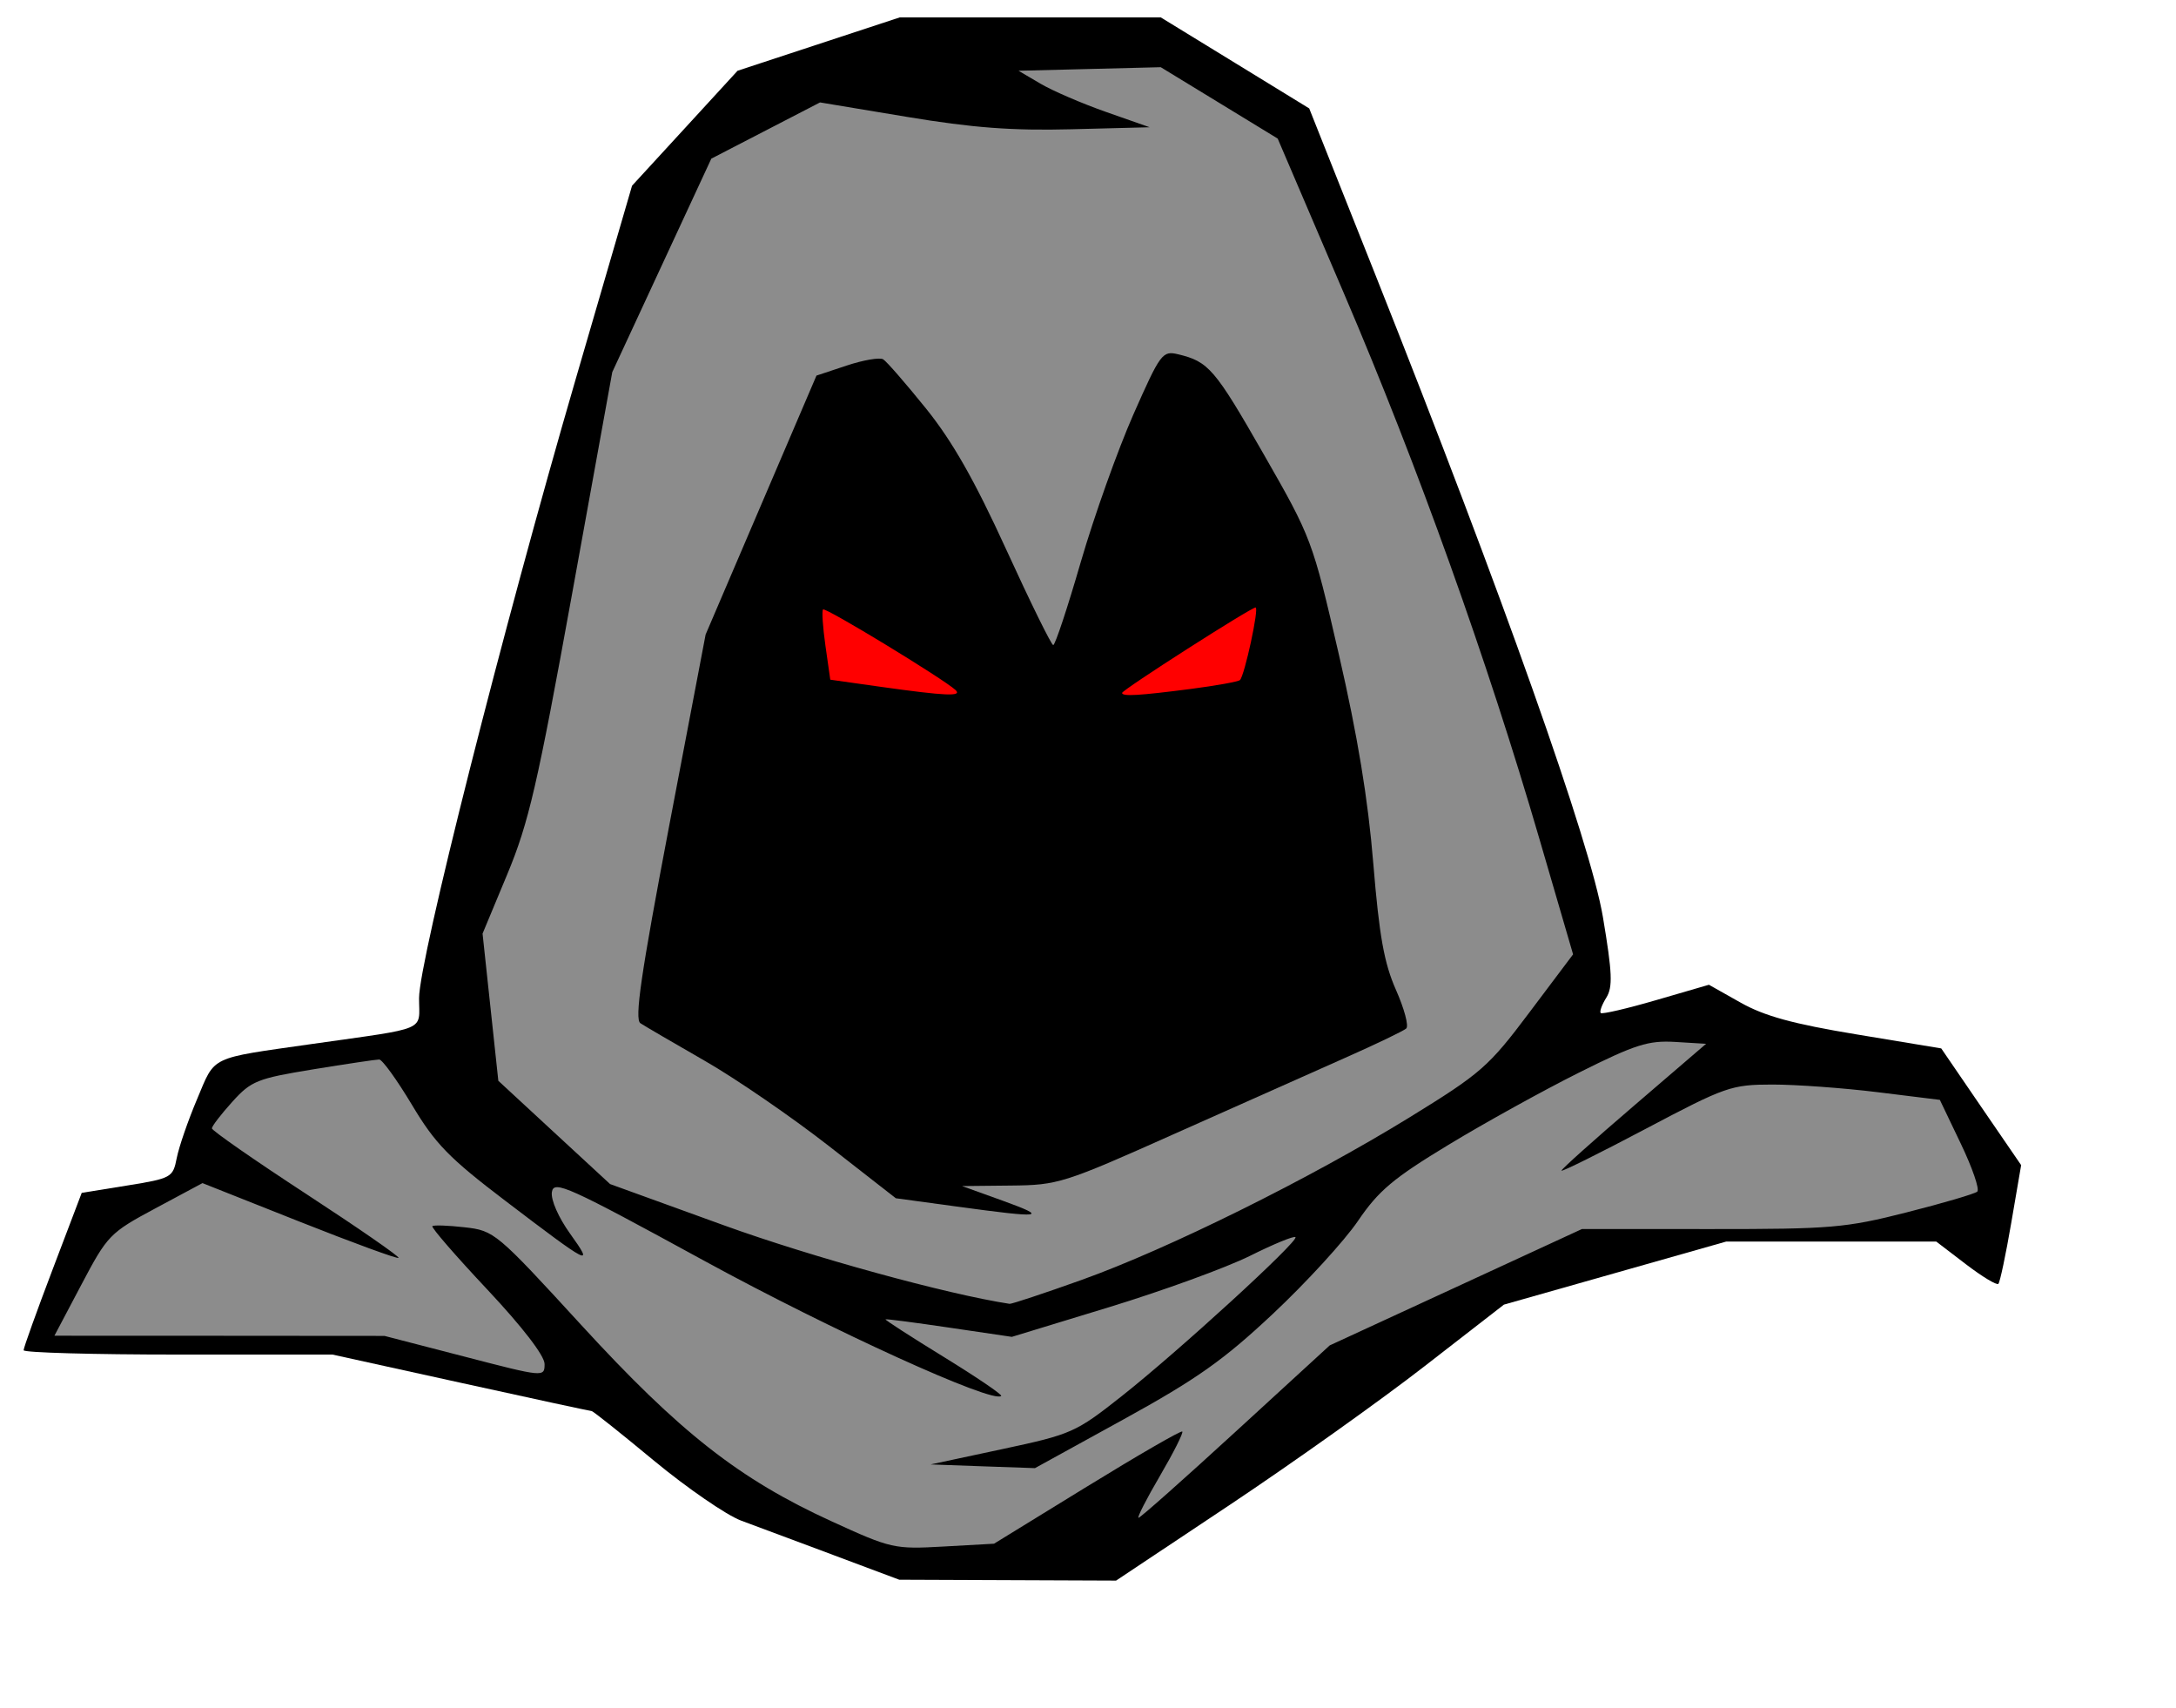 <?xml version="1.0" encoding="UTF-8" standalone="no"?>
<!-- Created with Inkscape (http://www.inkscape.org/) -->
<svg
    xmlns:inkscape="http://www.inkscape.org/namespaces/inkscape"
    xmlns:rdf="http://www.w3.org/1999/02/22-rdf-syntax-ns#"
    xmlns="http://www.w3.org/2000/svg"
    xmlns:cc="http://web.resource.org/cc/"
    xmlns:dc="http://purl.org/dc/elements/1.1/"
    xmlns:sodipodi="http://inkscape.sourceforge.net/DTD/sodipodi-0.dtd"
    xmlns:svg="http://www.w3.org/2000/svg"
    xmlns:ns1="http://sozi.baierouge.fr"
    xmlns:xlink="http://www.w3.org/1999/xlink"
    id="svg1322"
    sodipodi:docname="Masked_man.svg"
    sodipodi:version="0.32"
    height="204pt"
    width="260pt"
    version="1.0"
    inkscape:version="0.43"
    sodipodi:docbase="C:\foo\wikipedia\transfer"
  >
  <sodipodi:namedview
      id="base"
      bordercolor="#666666"
      inkscape:pageshadow="2"
      inkscape:window-y="-4"
      pagecolor="#ffffff"
      inkscape:zoom="1.0705995"
      inkscape:window-x="-4"
      borderopacity="1.0"
      inkscape:current-layer="svg1322"
      inkscape:cx="258.36906"
      inkscape:cy="199.13909"
      inkscape:window-height="721"
      inkscape:pageopacity="0.0"
      inkscape:window-width="1024"
  />
  <g
      id="g4843"
      transform="translate(-8.406 -5.604)"
    >
    <path
        id="path1331"
        style="fill:#000000"
        d="m141.17 253.3c-5.78-2.16-12.4-4.63-14.72-5.49-2.31-0.87-8.53-5.14-13.81-9.5-5.27-4.37-9.76-7.94-9.97-7.94s-9.588-2.02-20.841-4.5l-20.46-4.5h-24.602c-13.531 0-24.601-0.31-24.601-0.69 0-0.39 2.083-6.19 4.629-12.89l4.63-12.18 7.256-1.17c7.037-1.14 7.275-1.27 7.881-4.37 0.343-1.76 1.802-5.99 3.242-9.39 2.951-6.99 1.764-6.42 18.362-8.79 18.707-2.66 17-1.93 17-7.3 0-6.01 13.354-58.79 24.944-98.562l8.99-30.845 8.41-9.155 8.4-9.154 12.92-4.25 12.92-4.25h20.79 20.79l11.83 7.25 11.82 7.25 10.54 26.5c20.3 51.076 34.25 90.446 36.25 102.3 1.5 8.91 1.59 11.16 0.54 12.85-0.71 1.13-1.1 2.23-0.89 2.44 0.22 0.22 4.19-0.7 8.82-2.05l8.42-2.45 5.04 2.84c3.78 2.14 8.37 3.4 18.5 5.07l13.47 2.23 6.36 9.3 6.37 9.29-1.58 9.22c-0.87 5.07-1.79 9.43-2.05 9.69s-2.59-1.15-5.18-3.13l-4.71-3.6h-16.74-16.75l-17.69 5.02-17.7 5.02-12.67 9.83c-6.96 5.41-20.87 15.3-30.89 21.99l-18.23 12.14-17.27-0.07-17.27-0.07-10.5-3.93z"
    />
    <path
        id="path1341"
        style="fill:#8c8c8c"
        d="m181.59 242.39c8.15-5.01 14.97-8.95 15.17-8.76 0.2 0.2-1.4 3.37-3.55 7.05-2.16 3.68-3.69 6.69-3.42 6.69 0.28 0 7.24-6.17 15.48-13.73l14.98-13.73 20.1-9.27 20.09-9.27 20.61 0.01c19.05 0.01 21.41-0.19 31.12-2.66 5.77-1.46 10.83-2.95 11.24-3.3s-0.77-3.78-2.61-7.62l-3.35-7-9.89-1.22c-5.44-0.67-12.99-1.22-16.77-1.22-6.58 0.01-7.45 0.32-20.25 7.08-7.36 3.89-13.37 6.87-13.37 6.63s5.18-4.88 11.52-10.31l11.52-9.89-4.94-0.3c-4.27-0.25-6.35 0.41-15.27 4.87-5.69 2.84-15.06 8.02-20.83 11.52-8.79 5.32-11.15 7.31-14.43 12.14-2.16 3.17-8.25 9.82-13.53 14.77-7.87 7.39-12.14 10.4-23.76 16.8l-14.16 7.79-8.31-0.29-8.31-0.3 11.42-2.44c11.04-2.36 11.68-2.64 19-8.42 9.07-7.16 28.29-24.75 27.7-25.34-0.23-0.24-3.5 1.11-7.27 2.99-3.77 1.87-13.84 5.54-22.38 8.15l-15.53 4.74-9.97-1.47c-5.49-0.81-10.06-1.41-10.16-1.32-0.11 0.09 4.08 2.79 9.3 6s9.33 6 9.13 6.2c-1.27 1.27-26.96-10.42-47.24-21.49-21.804-11.91-24.035-12.92-24.339-10.99-0.193 1.23 1.042 4.05 2.913 6.65 3.876 5.4 3.236 5.08-10.342-5.26-8.942-6.8-11.163-9.08-14.849-15.25-2.384-3.98-4.74-7.25-5.237-7.25-0.496 0-5.233 0.71-10.526 1.57-8.912 1.46-9.865 1.84-12.874 5.17-1.788 1.98-3.25 3.88-3.25 4.23s6.768 5.06 15.041 10.46 14.887 9.98 14.698 10.17c-0.19 0.19-7.296-2.41-15.792-5.78l-15.447-6.13-7.5 4.02c-7.265 3.89-7.635 4.28-11.794 12.16l-4.294 8.13 26.294 0.01 26.294 0.02 12.75 3.3c12.658 3.29 12.75 3.29 12.75 1.17 0-1.31-3.504-5.87-9.125-11.86-5.019-5.34-8.956-9.88-8.75-10.09 0.206-0.2 2.528-0.12 5.159 0.18 4.688 0.53 5.061 0.84 18.5 15.5 15.73 17.16 25.23 24.61 39.93 31.33 9.52 4.36 10 4.46 17.84 4.02l8.05-0.45 14.82-9.11zm-0.84-32.92c13.79-4.94 36.31-16.1 52.15-25.84 11.48-7.07 12.65-8.09 19.17-16.77l6.95-9.24-5.36-18.37c-8.3-28.47-19.39-59.421-31.05-86.683l-10.65-24.889-9.31-5.685-9.32-5.686-11.33 0.284-11.33 0.283 3.5 2.06c1.92 1.133 6.62 3.158 10.44 4.5l6.95 2.44-12.45 0.319c-9.49 0.243-15.72-0.227-26.25-1.978l-13.81-2.297-8.66 4.478-8.66 4.478-7.89 17-7.89 17-6.388 35.246c-5.531 30.51-6.922 36.53-10.335 44.73l-3.943 9.47 1.256 11.72 1.256 11.72 8.902 8.23 8.902 8.22 18.13 6.57c13.95 5.05 35.52 10.98 45.52 12.51 0.32 0.04 5.49-1.67 11.5-3.82z"
    />
    <path
        id="path1337"
        style="fill:#000000"
        d="m160.89 197.8l-9.77-1.33-10.73-8.37c-5.9-4.6-14.77-10.69-19.72-13.53s-9.56-5.53-10.24-5.98c-0.96-0.63 0.09-7.82 4.57-31.36l5.82-30.55 8.83-20.623 8.83-20.626 4.82-1.601c2.65-0.881 5.27-1.326 5.81-0.99 0.55 0.337 3.61 3.857 6.81 7.823 4.2 5.21 7.75 11.441 12.78 22.45 3.83 8.377 7.21 15.247 7.5 15.247 0.3 0.01 2.28-5.95 4.39-13.236 2.12-7.287 5.89-17.853 8.37-23.48 4.31-9.751 4.64-10.201 7.11-9.611 4.88 1.163 5.86 2.299 13.61 15.837 7.69 13.425 7.81 13.737 12.04 32.05 2.97 12.89 4.63 22.95 5.47 33.22 0.95 11.57 1.73 15.9 3.62 20.16 1.32 2.98 2.06 5.74 1.63 6.13s-4.82 2.5-9.77 4.69-17.2 7.65-27.22 12.12c-17.57 7.85-18.49 8.14-26 8.21l-7.78 0.08 6.5 2.34c7.4 2.68 6.4 2.8-7.28 0.93z"
    />
    <path
        id="path1335"
        style="fill:#ff0000"
        d="m160.62 115.5c-1.94-1.78-20.71-13.2-21.09-12.82-0.22 0.21-0.04 2.82 0.38 5.79l0.77 5.4 8 1.13c10.45 1.47 13.11 1.58 11.94 0.5zm37.45-0.15c4.08-0.53 7.62-1.17 7.88-1.42 0.75-0.76 3.08-11.56 2.49-11.56-0.75 0-21.27 13.13-21.27 13.61 0 0.59 2.72 0.43 10.9-0.63z"
    />
  </g
  >
</svg
>
